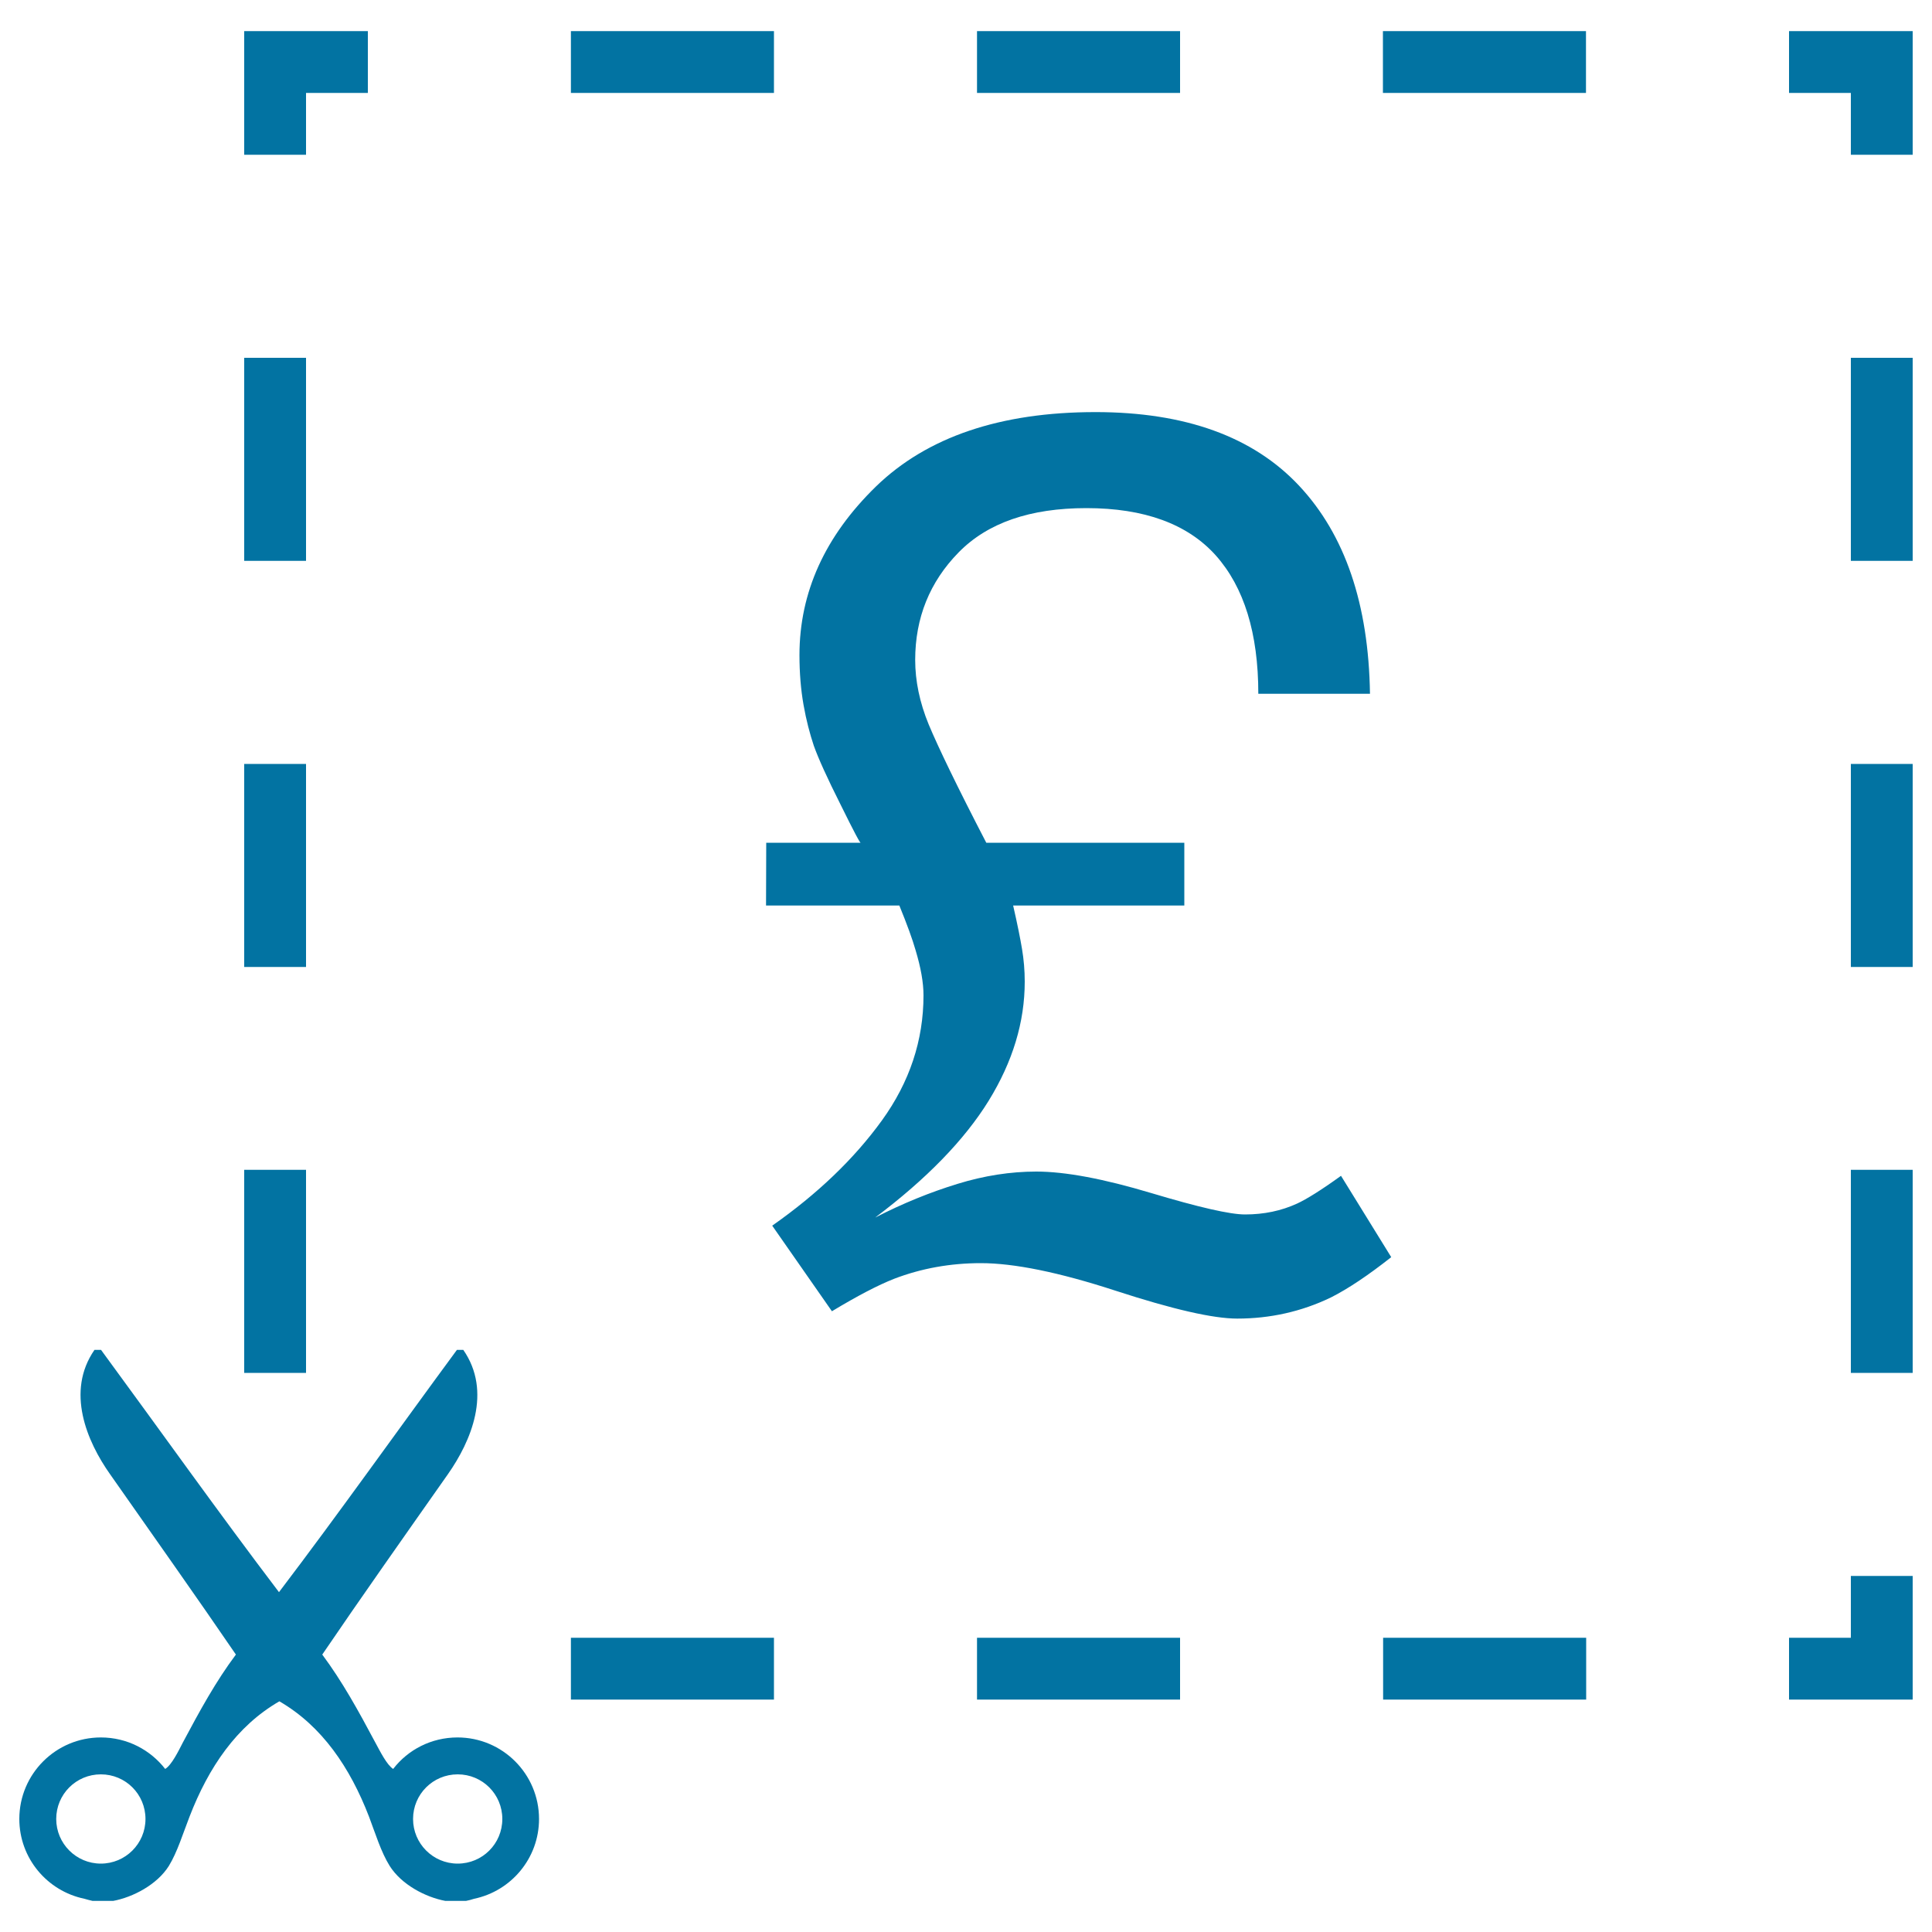 <svg xmlns="http://www.w3.org/2000/svg" viewBox="0 0 1000 1000" style="fill:#0273a2">
<title>Cutting Pound Symbol SVG icon</title>
<g><path d="M505.7,847.7h105.1v32H505.7V847.7z M295.5,879.7h105.1v-32H295.5V879.7z M715.9,879.7H821v-32H715.9V879.7z M158.4,395.4h-32v105.1h32V395.4z M820.9,16.1H715.8v32h105.1V16.1z M610.8,16.1H505.7v32h105.1V16.1z M10,941.5c0-23.3,18.9-42.2,42.2-42.2c13.6,0,25.6,6.4,33.3,16.3c3.3-2,6.8-9.1,9.1-13.6c8.9-16.7,17.1-31.7,27.5-45.6c-19.6-28.7-43.3-62.2-65.1-93.3c-12.1-17.1-23-42.9-8.1-64.4c1.1,0,2.2,0,3.4,0c30.7,41.8,60.8,84.2,92.1,125.4c31.3-41.2,61.3-83.6,92.1-125.4c1.1,0,2.2,0,3.3,0c15,21.6,4,47.3-8,64.4c-21.8,31-45.5,64.6-65,93.3c10.4,14,18.6,28.9,27.5,45.6c2.4,4.4,5.9,11.5,9.2,13.6c7.7-10,19.8-16.3,33.3-16.3c23.3,0,42.2,18.9,42.2,42.2c0,20.3-14.4,37.3-33.6,41.3c-1.4,0.5-2.8,0.8-4.2,1.1c-3.6,0-7.2,0-10.7,0c-10.2-1.9-22.7-8.4-28.8-18.1c-4.5-7.2-7.4-16.8-10.7-25.5c-9.8-25.4-24.3-46.9-46.4-59.7c-22.2,12.8-36.7,34.3-46.5,59.7c-3.4,8.7-6.3,18.3-10.7,25.5c-6.1,9.7-18.6,16.2-28.8,18.1c-3.5,0-7.2,0-10.7,0c-1.4-0.3-2.8-0.7-4.2-1.1C24.4,978.8,10,961.8,10,941.5z M213.8,941.5c0,12.7,10.3,23.1,23.1,23.1s23.1-10.3,23.1-23.1s-10.3-23.1-23.1-23.1C224.1,918.4,213.8,928.7,213.8,941.5z M29.1,941.5c0,12.7,10.3,23.1,23.1,23.1c12.7,0,23.1-10.3,23.1-23.1s-10.3-23.1-23.1-23.1S29.1,928.7,29.1,941.5z M958,710.6h32V605.5h-32V710.6z M990,185.2h-32v105.1h32V185.2z M158.4,48.1h32v-32h-64v64h32V48.1z M926,879.7h64v-64h-32v32h-32V879.7L926,879.7z M396.5,468.7h69c4,9.8,6.8,17.5,8.4,23.1c2.7,9,4.1,16.7,4.1,23.4c0,23.3-7.2,44.9-21.5,64.7c-14.4,19.9-33.3,38-56.8,54.5l30.9,44.3c13.1-7.9,23.8-13.5,32.2-16.8c14.1-5.4,29.1-8.1,44.9-8.1c17.1,0,40.4,4.7,69.8,14.3c29.5,9.6,50.4,14.4,62.9,14.4c17,0,33.2-3.6,48.4-10.9c9.1-4.6,19.5-11.6,31.3-20.9l-26-42.1c-10.1,7.3-17.8,12.1-22.8,14.4c-8.1,3.7-17,5.6-26.9,5.6c-7.7,0-23.9-3.7-48.6-11.1c-24.7-7.4-44.5-11.1-59.4-11.1c-13.3,0-27,2.1-40.9,6.4c-14,4.3-28.1,10-42.5,17.4c26.6-20,46.2-40.2,58.7-60.4c12.5-20.3,18.7-40.8,18.7-61.7c0-5.9-0.5-11.5-1.4-16.9c-0.9-5.4-2.4-12.9-4.6-22.5H613v-32.5H510.5c-15.2-29.3-25-49.7-29.8-61.2c-4.7-11.4-7-22.6-7-33.4c0-21.8,7.5-40.4,22.5-55.7c15-15.3,37-22.9,66.1-22.9c30,0,52.4,8.2,67,24.5c14.6,16.4,22,40.2,22,71.6h57.8c-0.7-46.4-12.9-82.3-36.7-107.7c-23.8-25.4-59-38.1-105.4-38.1c-49.3,0-87.2,12.9-113.6,38.5c-26.4,25.7-39.6,54.8-39.6,87.3c0,9.1,0.7,17.8,2.1,25.7c1.4,8,3.3,15.1,5.3,21.1c2.3,6.5,6.9,16.7,14,30.8c6.9,14,10.4,20.6,10.4,19.5h-49L396.5,468.7L396.5,468.7z M126.4,710.6h32V605.5h-32V710.6L126.4,710.6z M295.5,48.1h105.1v-32H295.5V48.1z M990,395.4h-32v105.1h32V395.4z M158.4,185.2h-32v105.1h32V185.2z M990,16.1h-64v32h32v32h32V16.1L990,16.1z"/></g>
</svg>